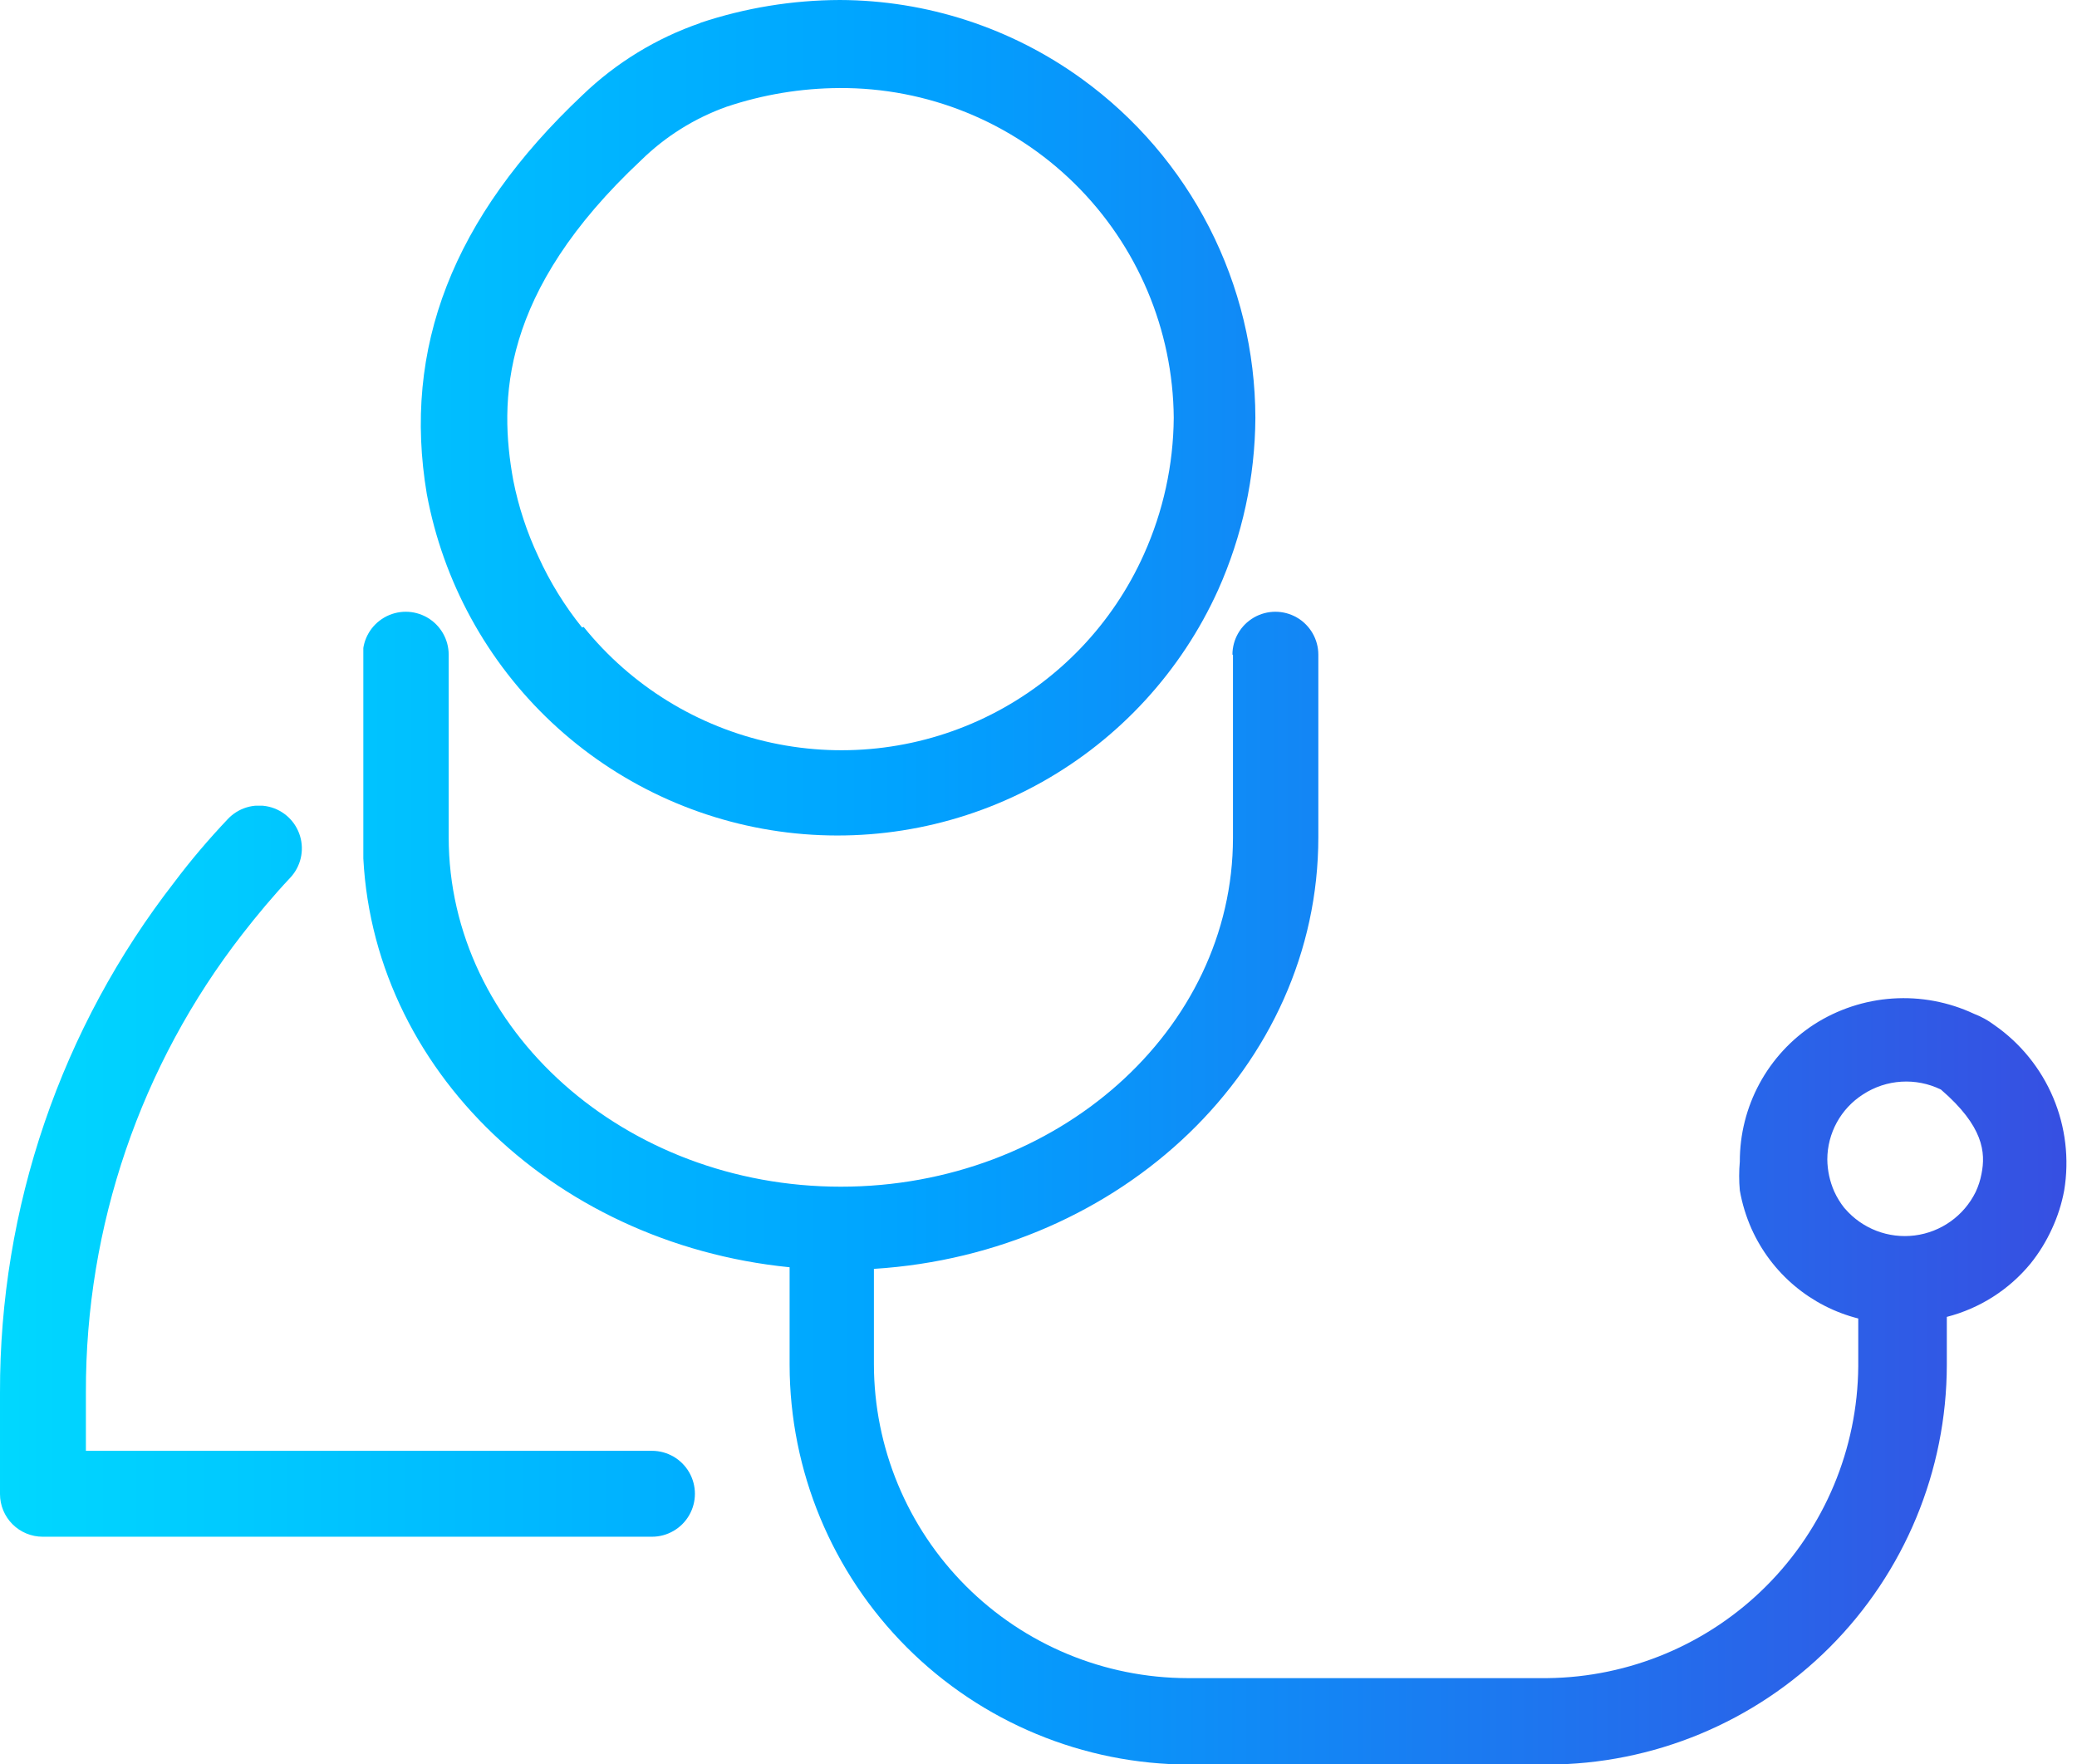 <svg xmlns="http://www.w3.org/2000/svg" xmlns:xlink="http://www.w3.org/1999/xlink" viewBox="0 0 38.93 33.06"><defs><style>.cls-1{fill:none;}.cls-2{clip-path:url(#clip-path);}.cls-3{fill:url(#linear-gradient);}.cls-4{clip-path:url(#clip-path-2);}.cls-5{fill:url(#linear-gradient-2);}.cls-6{clip-path:url(#clip-path-3);}.cls-7{clip-path:url(#clip-path-4);}.cls-8{fill:url(#linear-gradient-4);}</style><clipPath id="clip-path" transform="translate(0 0)"><path class="cls-1" d="M10.91,11.76a6.23,6.23,0,0,1-.82-1.33A6.16,6.16,0,0,1,9.62,9c-.27-1.49-.25-3.52,2.4-6a4.4,4.4,0,0,1,1.6-1,6.76,6.76,0,0,1,2.11-.35A6.23,6.23,0,0,1,22,7.83a6.36,6.36,0,0,1-.56,2.56h0a6.21,6.21,0,0,1-10.5,1.36M13.13.43a6,6,0,0,0-2.21,1.35C8.48,4.08,7.54,6.53,8,9.26a7.83,7.83,0,0,0,14.83,1.8,8,8,0,0,0,.7-3.23,7.86,7.86,0,0,0-3.25-6.35A7.77,7.77,0,0,0,15.74,0a8.35,8.35,0,0,0-2.62.43"/></clipPath><linearGradient id="linear-gradient" x1="-158.94" y1="175.45" x2="-157.94" y2="175.45" gradientTransform="matrix(58.24, 0, 0, -58.24, 9243.85, 10226.69)" gradientUnits="userSpaceOnUse"><stop offset="0" stop-color="aqua"/><stop offset="0.51" stop-color="#00a3ff"/><stop offset="0.96" stop-color="#4041dd"/><stop offset="1" stop-color="#4041dd"/></linearGradient><clipPath id="clip-path-2" transform="translate(0 0)"><path class="cls-1" d="M4.27,15.35c-.36.38-.7.78-1,1.18A15.53,15.53,0,0,0,0,26.1V28a.8.8,0,0,0,.8.8H12.22a.8.8,0,0,0,0-1.61H1.61V26.09a13.93,13.93,0,0,1,2.93-8.58c.28-.36.58-.72.9-1.06a.8.8,0,1,0-1.17-1.1"/></clipPath><linearGradient id="linear-gradient-2" x1="-158.94" y1="175.21" x2="-157.94" y2="175.21" xlink:href="#linear-gradient"/><clipPath id="clip-path-3" transform="translate(0 0)"><path class="cls-1" d="M26,15.32a.81.81,0,0,0,0,1.14,14.17,14.17,0,0,1,1.46,1.82,14,14,0,0,1,2.38,7.85l0,1.12H19.26a.8.8,0,0,0,0,1.61H30.63a.8.8,0,0,0,.8-.8v0l-.05-1.92a15.59,15.59,0,0,0-2.66-8.72,16,16,0,0,0-1.62-2,.8.8,0,0,0-1.14,0"/></clipPath><clipPath id="clip-path-4" transform="translate(0 0)"><path class="cls-1" d="M34.57,22.64a1.5,1.5,0,0,1-.19-.31,1.53,1.53,0,0,1-.13-.6,1.45,1.45,0,0,1,.67-1.22,1.48,1.48,0,0,1,1.46-.09c.8.69.84,1.18.76,1.58a1.4,1.4,0,0,1-.11.34,1.48,1.48,0,0,1-2.45.31M23.11,12.27v3.43c0,3.61-3.3,6.54-7.35,6.54S8.41,19.3,8.41,15.69V12.27a.8.8,0,0,0-1.61,0v3.43c0,4.18,3.5,7.6,8,8.05v1.83a7.5,7.5,0,0,0,7.49,7.49H29a7.5,7.5,0,0,0,7.49-7.49v-.9a3,3,0,0,0,1.57-1,3.08,3.08,0,0,0,.4-.65,3,3,0,0,0,.23-.72,3.15,3.15,0,0,0-1.31-3.1A1.56,1.56,0,0,0,37,19a3.11,3.11,0,0,0-3,.2,3.06,3.06,0,0,0-1.39,2.57,3,3,0,0,0,0,.54,3.09,3.09,0,0,0,.22.72h0a3,3,0,0,0,2,1.68v.9A5.89,5.89,0,0,1,29,31.45H22.26a5.89,5.89,0,0,1-5.88-5.88V23.78c4.64-.29,8.33-3.79,8.33-8.09V12.27a.8.8,0,0,0-1.61,0"/></clipPath><linearGradient id="linear-gradient-4" x1="-158.94" y1="175.21" x2="-157.94" y2="175.21" xlink:href="#linear-gradient"/></defs><title>eed-arzte</title><g id="Layer_2" data-name="Layer 2"><g id="Layer_1-2" data-name="Layer 1"><g class="cls-2"><rect class="cls-3" x="7.54" width="16.04" height="15.67"/></g><g class="cls-4"><rect class="cls-5" y="15.1" width="13.03" height="13.74"/></g><g class="cls-6"><rect class="cls-5" x="18.46" y="15.1" width="12.98" height="13.74"/></g><g class="cls-7"><rect class="cls-8" x="6.81" y="11.46" width="32.12" height="21.6"/></g></g></g></svg>